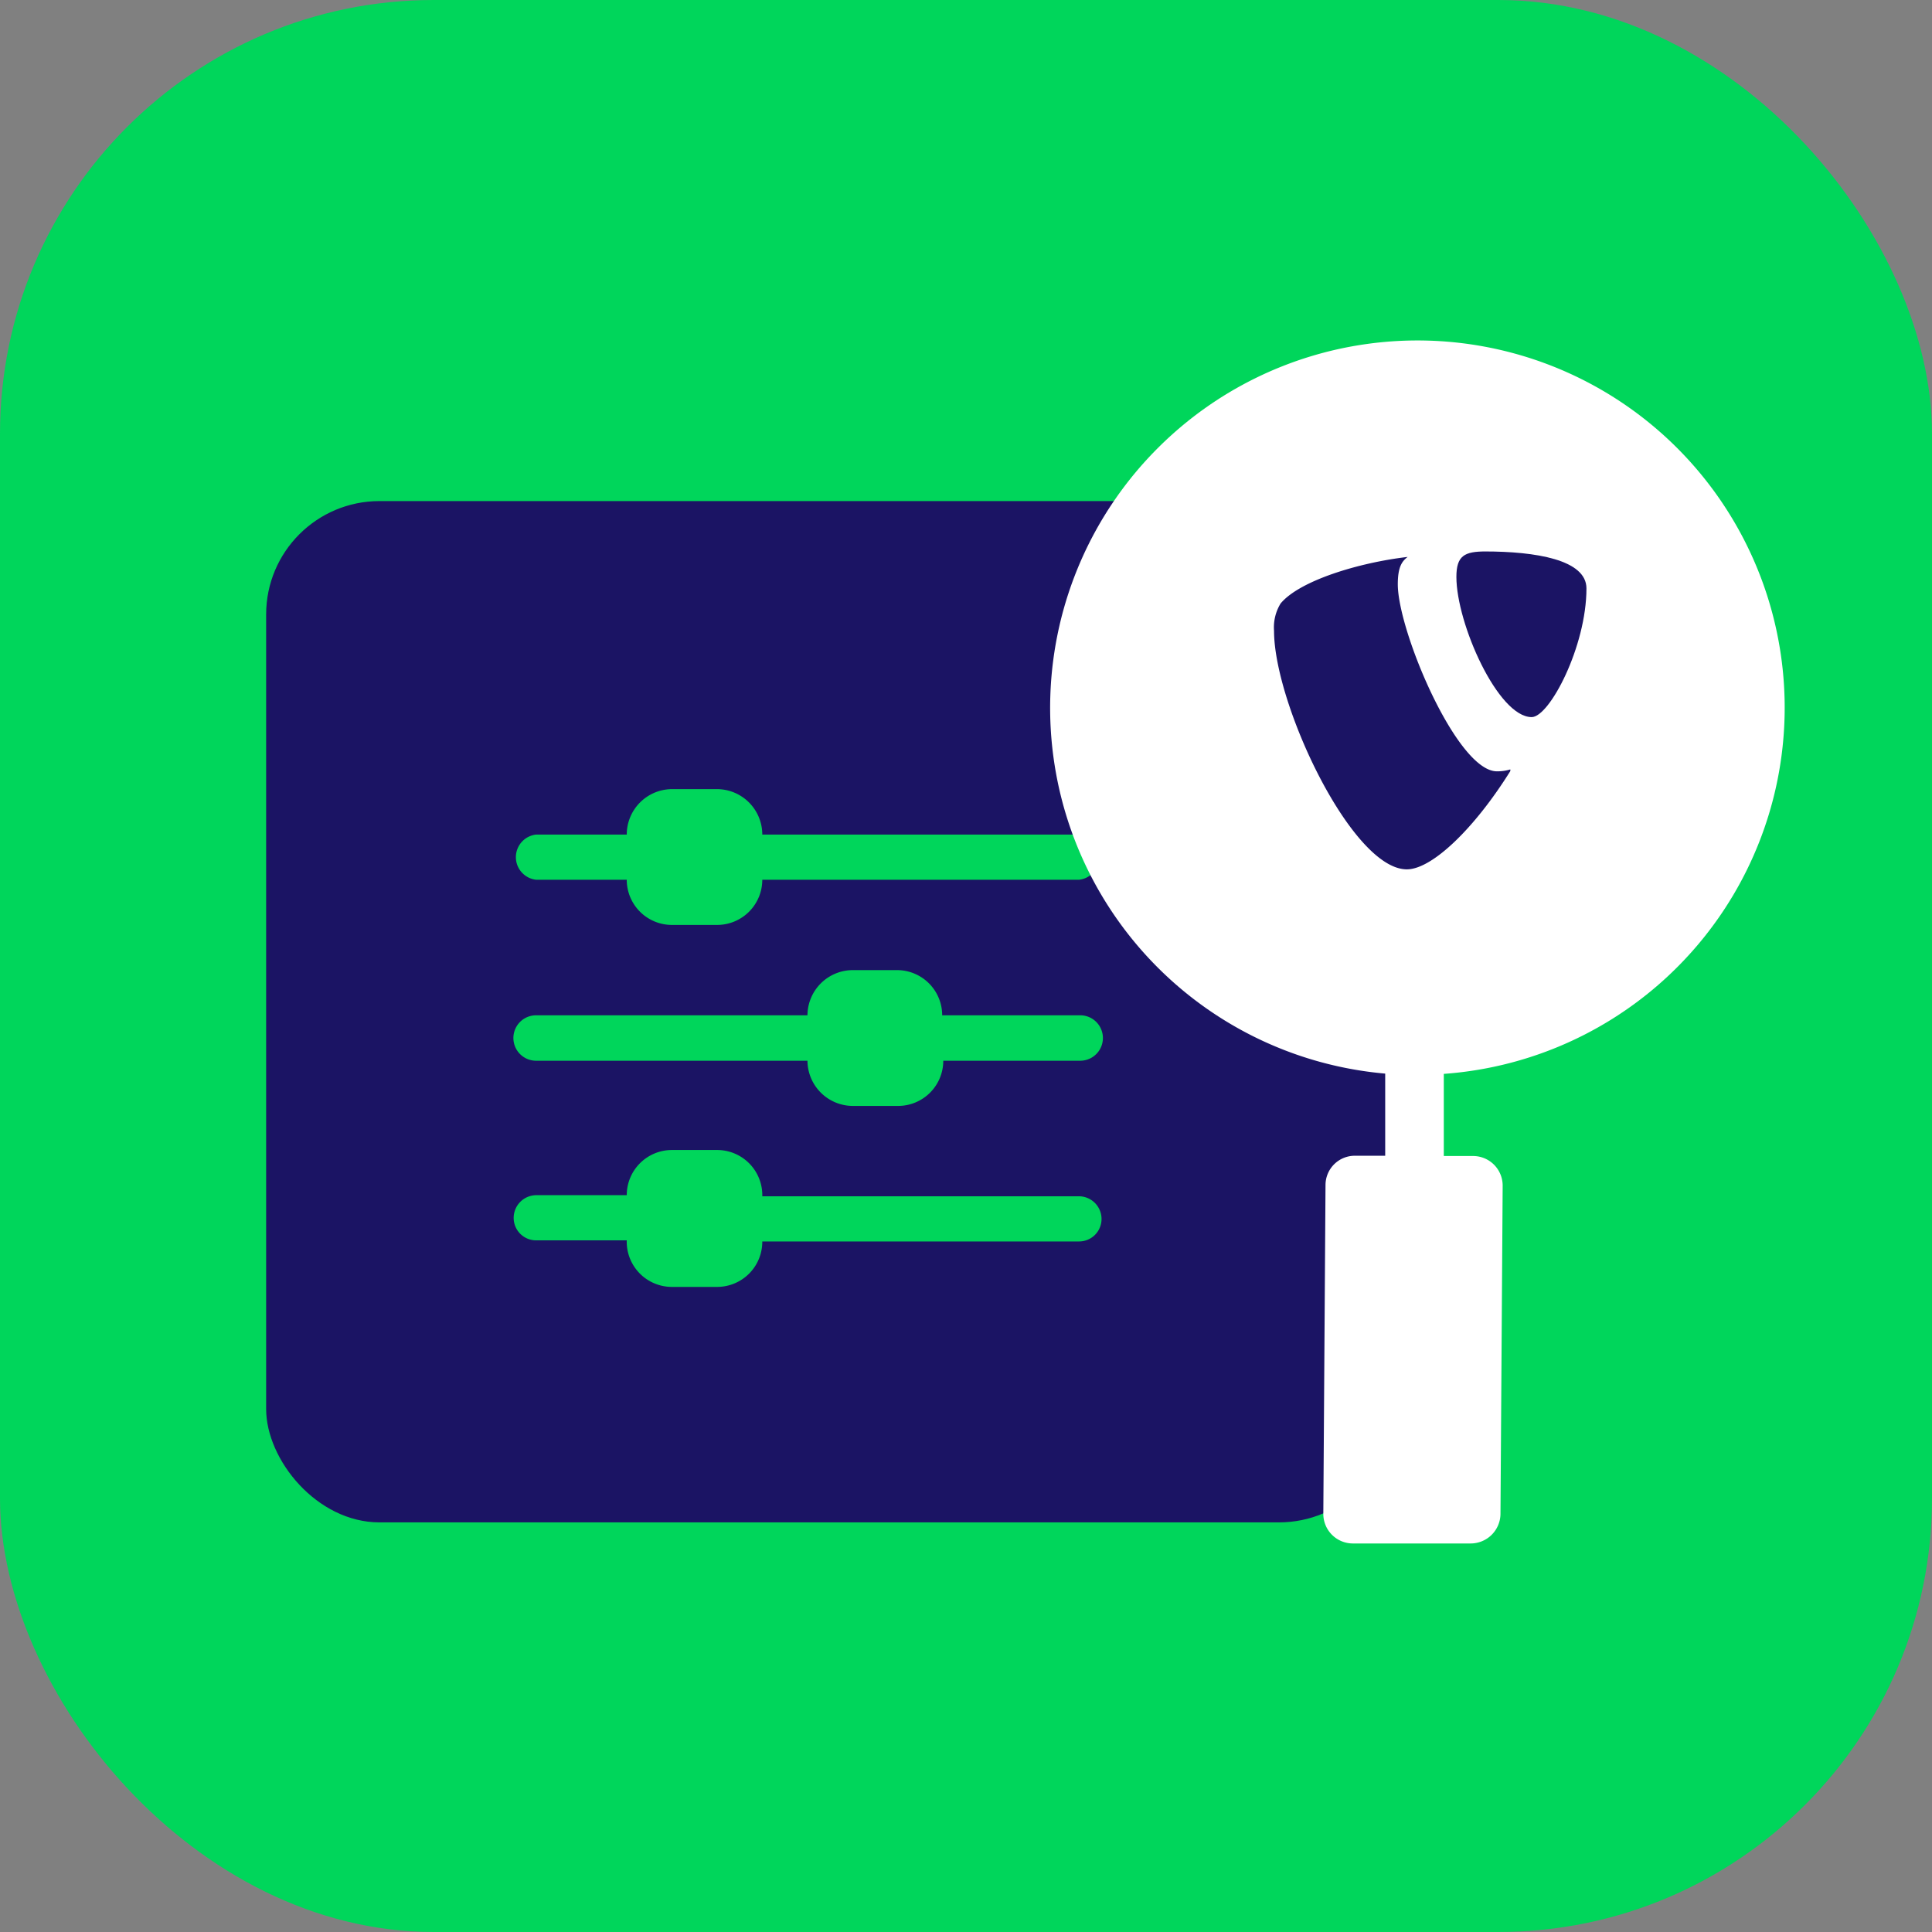 <?xml version="1.0" encoding="UTF-8"?>
<svg xmlns="http://www.w3.org/2000/svg" width="70.56" height="70.56" viewBox="0 0 70.56 70.56">
  <rect x="0" y="0" width="70.56" height="70.56" fill="#808080" stroke="none"/>
  <g style="isolation:isolate">
    <g id="Layer_2" data-name="Layer 2">
      <g id="Layer_1-2" data-name="Layer 1">
        <g id="newssearch">
          <rect width="70.56" height="70.56" rx="15.84" fill="#00d65b"></rect>
          <path d="M61.18,36.84A13.41,13.41,0,0,0,42.34,17.75a14.05,14.05,0,0,0-1.65,2H15.3a4.14,4.14,0,0,0-4.14,4.14v29A4.13,4.13,0,0,0,15.3,57H48.15l.24,0a1.06,1.06,0,0,0,1,.77l4.31,0a1.09,1.09,0,0,0,1.09-1.08l.08-12a1.08,1.08,0,0,0-1.07-1.08H52.73l0-3A13.41,13.41,0,0,0,61.18,36.84Z" fill="#00d65b" style="mix-blend-mode:multiply"></path>
          <rect x="9.72" y="18.3" width="41.13" height="37.3" rx="4.14" fill="#1b1464"></rect>
          <g opacity="0.15">
            <path d="M22,33.09h3.3a1.65,1.65,0,0,0,1.66,1.65h1.65a1.65,1.65,0,0,0,1.65-1.65H41.8a.83.83,0,0,0,0-1.66H30.24a1.65,1.65,0,0,0-1.65-1.65H26.94a1.65,1.65,0,0,0-1.66,1.65H22a.83.83,0,0,0,0,1.66Z" fill="#1b1464"></path>
            <path d="M41.8,38H36.85a1.65,1.65,0,0,0-1.65-1.65H33.54A1.65,1.65,0,0,0,31.89,38H22a.83.83,0,1,0,0,1.65h9.91a1.66,1.66,0,0,0,1.65,1.66H35.2a1.66,1.66,0,0,0,1.65-1.66H41.8a.83.83,0,1,0,0-1.65Z" fill="#1b1464"></path>
            <path d="M41.8,44.65H30.24A1.65,1.65,0,0,0,28.59,43H26.94a1.65,1.65,0,0,0-1.66,1.65H22a.83.83,0,1,0,0,1.65h3.3A1.65,1.65,0,0,0,26.94,48h1.65a1.65,1.65,0,0,0,1.65-1.65H41.8a.83.83,0,1,0,0-1.65Z" fill="#1b1464"></path>
          </g>
          <path d="M19.58,32.13h3.31a1.65,1.65,0,0,0,1.65,1.65h1.65a1.65,1.65,0,0,0,1.65-1.65H39.41a.83.83,0,0,0,0-1.65H27.84a1.66,1.66,0,0,0-1.65-1.66H24.54a1.66,1.66,0,0,0-1.65,1.66H19.58a.83.83,0,0,0,0,1.65Z" fill="#00d65b"></path>
          <path d="M39.41,37.08h-5a1.65,1.65,0,0,0-1.65-1.65H31.15a1.66,1.66,0,0,0-1.66,1.65H19.58a.83.83,0,0,0,0,1.66h9.91a1.66,1.66,0,0,0,1.66,1.65H32.8a1.65,1.65,0,0,0,1.65-1.65h5a.83.83,0,0,0,0-1.66Z" fill="#00d65b"></path>
          <path d="M39.41,43.69H27.84A1.65,1.65,0,0,0,26.19,42H24.54a1.65,1.65,0,0,0-1.65,1.65H19.58a.83.83,0,0,0-.82.83.82.82,0,0,0,.82.82h3.31A1.65,1.65,0,0,0,24.54,47h1.65a1.65,1.65,0,0,0,1.65-1.66H39.41a.82.82,0,0,0,.82-.82A.83.83,0,0,0,39.41,43.69Z" fill="#00d65b"></path>
          <path d="M42.34,16.31a13.41,13.41,0,0,0,8.25,22.9l0,3H49.49a1.07,1.07,0,0,0-1.08,1.07l-.08,12a1.08,1.08,0,0,0,1.07,1.09l4.31,0A1.09,1.09,0,0,0,54.8,55.3l.08-12a1.08,1.08,0,0,0-1.07-1.08H52.73l0-3A13.41,13.41,0,1,0,42.34,16.31Z" fill="#fff"></path>
          <path d="M55.16,28.1a1.61,1.61,0,0,1-.49.07c-1.46,0-3.62-5.13-3.62-6.83,0-.63.15-.84.36-1-1.8.21-3.95.87-4.64,1.7a1.67,1.67,0,0,0-.24,1c0,2.67,2.84,8.71,4.85,8.71.93,0,2.49-1.52,3.78-3.59" fill="#1b1464"></path>
          <path d="M54.22,20.14c1.86,0,3.72.3,3.72,1.35,0,2.12-1.35,4.7-2,4.7-1.23,0-2.75-3.42-2.75-5.12,0-.78.3-.93,1.07-.93" fill="#1b1464"></path>
        </g>
      </g>
    </g>
  </g>
</svg>
